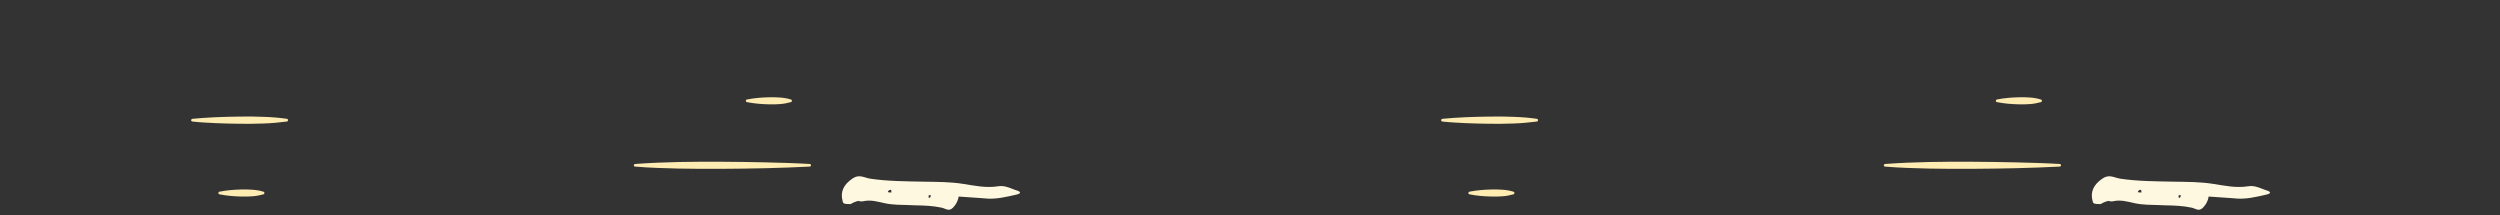 <?xml version="1.0" encoding="utf-8"?>
<!-- Generator: Adobe Illustrator 25.3.1, SVG Export Plug-In . SVG Version: 6.00 Build 0)  -->
<svg version="1.1" id="Layer_1" xmlns="http://www.w3.org/2000/svg" xmlns:xlink="http://www.w3.org/1999/xlink" x="0px" y="0px"
	 viewBox="0 0 2020 174" style="enable-background:new 0 0 2020 174;" xml:space="preserve">
<rect x="0" y="0" width="2020" height="174" fill="#333333" stroke="none"/>
<style type="text/css">
	.st0{fill-rule:evenodd;clip-rule:evenodd;fill:#FFF8E1;}
	.st1{fill:#FFECB3;}
</style>
<g>
	<path class="st0" d="M760.9,167.8c-7-1.5-14.2-1.8-21.5-1.9l-2.5-0.1c-0.8,0-1.7,0-2.5-0.1c-6.5-0.2-13-0.1-19.5-1.5
		c-5.6-1.2-11.3-3-17.4-1.6c-1.3,0.3-2.6,0.2-3.8-0.3c-2.3,0.5-4.4,1.4-6.4,2.6c-5.3,0-5.9-0.3-6.4-2.2c-2.1-7.5,0.5-13.3,7.7-18.3
		c5.6-4,9.5-0.8,14.7,0c14.1,2.1,28.8,2.1,43.3,2.4c10.7,0.2,21.2,0.1,31.7,1.8c9.1,1.4,18.4,3.5,28.3,1.9c4.3-0.7,8.1,0.8,11.9,2.3
		l1,0.4c1,0.4,2,0.7,3,1c0.2,0.1,0.5,0.2,0.7,0.3l0.1,0.1c1,0.6,1.9,1.7-1.9,2.6c-8.2,1.9-16.7,3.9-24.6,3.2
		c-0.7-0.1-1.4-0.1-2.1-0.2l-4.3-0.3c-5.3-0.4-10.5-0.8-15.8-1.1c-0.5,3.4-2.2,6.6-4.6,9C766.6,171.2,764.1,168.5,760.9,167.8z
		 M720.2,155.1l0-0.2c0.1-1.1,0-1.9-1.5-1.4c-0.7,0.4-1.2,1-1.4,1.8c0.6,0.1,1.2,0.1,1.9,0.2l1,0.1
		C720.2,155.4,720.2,155.2,720.2,155.1z M751.3,159.7c0.5-0.3,0.7-1.1,0.9-2c-0.1,0-0.3,0-0.4,0l-1.4,0
		C750.3,159.1,750.1,160.4,751.3,159.7L751.3,159.7z"/>
	<path class="st1" d="M513.1,132.5c11.8-0.9,23.6-1.3,35.3-1.6c11.8-0.3,23.6-0.2,35.3-0.2c11.8,0.1,23.6,0.2,35.3,0.5
		c11.8,0.3,23.6,0.6,35.3,1.3c0.6,0,1,0.5,1,1.1c0,0.5-0.5,1-1,1c-11.8,0.6-23.6,1-35.3,1.3c-11.8,0.3-23.6,0.4-35.3,0.5
		c-11.8,0-23.6,0.1-35.3-0.2c-11.8-0.3-23.6-0.6-35.3-1.6c-0.6,0-1-0.6-1-1.2C512.2,133,512.6,132.6,513.1,132.5L513.1,132.5z"/>
	<path class="st1" d="M639.1,82.5c-2.9,0.8-5.9,1.4-8.9,1.6c-2.9,0.2-5.9,0.3-8.9,0.2c-3-0.1-5.9-0.2-8.9-0.5
		c-3-0.3-5.9-0.7-8.9-1.3c-0.6-0.1-1-0.7-0.8-1.3c0.1-0.4,0.4-0.8,0.8-0.8c2.9-0.6,5.9-1,8.9-1.3c3-0.3,5.9-0.4,8.9-0.5
		c3-0.1,5.9,0,8.9,0.2c3,0.2,6,0.7,8.9,1.6c0.6,0.2,0.9,0.8,0.7,1.4C639.8,82.1,639.5,82.3,639.1,82.5L639.1,82.5z"/>
	<path class="st1" d="M231.8,98.2c-6.3,0.8-12.7,1.4-19.1,1.6c-6.4,0.3-12.7,0.2-19.1,0.2c-6.4-0.1-12.7-0.2-19.1-0.5
		c-6.4-0.3-12.7-0.6-19.1-1.3c-0.6-0.1-1-0.6-1-1.2c0.1-0.5,0.5-0.9,1-1c6.4-0.6,12.7-1,19.1-1.3c6.4-0.3,12.7-0.4,19.1-0.5
		c6.4-0.1,12.7-0.1,19.1,0.2c6.4,0.2,12.8,0.7,19.1,1.6c0.6,0.1,1,0.6,0.9,1.2C232.6,97.8,232.2,98.2,231.8,98.2L231.8,98.2z"/>
	<path class="st1" d="M212.9,157c-2.9,0.8-5.9,1.4-8.9,1.6c-2.9,0.2-5.9,0.3-8.9,0.2c-3-0.1-5.9-0.2-8.9-0.5c-3-0.3-5.9-0.7-8.9-1.3
		c-0.6-0.1-1-0.7-0.8-1.3c0.1-0.4,0.4-0.8,0.8-0.8c2.9-0.6,5.9-1,8.9-1.3c3-0.3,5.9-0.4,8.9-0.5c3-0.1,5.9,0,8.9,0.2
		c3,0.2,6,0.7,8.9,1.6c0.6,0.2,0.9,0.8,0.7,1.4C213.5,156.6,213.2,156.9,212.9,157z"/>
</g>
<g>
	<path class="st0" d="M1770.9,167.8c-7-1.5-14.2-1.8-21.5-1.9l-2.5-0.1c-0.8,0-1.7,0-2.5-0.1c-6.5-0.2-13-0.1-19.5-1.5
		c-5.6-1.2-11.3-3-17.4-1.6c-1.3,0.3-2.6,0.2-3.8-0.3c-2.3,0.5-4.4,1.4-6.4,2.6c-5.3,0-5.9-0.3-6.4-2.2c-2.1-7.5,0.5-13.3,7.7-18.3
		c5.6-4,9.5-0.8,14.7,0c14.1,2.1,28.8,2.1,43.3,2.4c10.7,0.2,21.2,0.1,31.7,1.8c9.1,1.4,18.4,3.5,28.3,1.9c4.3-0.7,8.1,0.8,11.9,2.3
		l1,0.4c1,0.4,2,0.7,3,1c0.2,0.1,0.5,0.2,0.7,0.3l0.1,0.1c1,0.6,1.9,1.7-1.9,2.6c-8.2,1.9-16.7,3.9-24.6,3.2
		c-0.7-0.1-1.4-0.1-2.1-0.2l-4.3-0.3c-5.3-0.4-10.5-0.8-15.8-1.1c-0.5,3.4-2.2,6.6-4.6,9C1776.6,171.2,1774.1,168.5,1770.9,167.8z
		 M1730.2,155.1l0-0.2c0.1-1.1,0-1.9-1.5-1.4c-0.7,0.4-1.2,1-1.4,1.8c0.6,0.1,1.2,0.1,1.9,0.2l1,0.1
		C1730.2,155.4,1730.2,155.2,1730.2,155.1z M1761.3,159.7c0.5-0.3,0.7-1.1,0.9-2c-0.1,0-0.3,0-0.4,0l-1.4,0
		C1760.3,159.1,1760.1,160.4,1761.3,159.7L1761.3,159.7z"/>
	<path class="st1" d="M1523.1,132.5c11.8-0.9,23.6-1.3,35.3-1.6c11.8-0.3,23.6-0.2,35.3-0.2c11.8,0.1,23.6,0.2,35.3,0.5
		c11.8,0.3,23.6,0.6,35.3,1.3c0.6,0,1,0.5,1,1.1c0,0.5-0.5,1-1,1c-11.8,0.6-23.6,1-35.3,1.3c-11.8,0.3-23.6,0.4-35.3,0.5
		c-11.8,0-23.6,0.1-35.3-0.2c-11.8-0.3-23.6-0.6-35.3-1.6c-0.6,0-1-0.6-1-1.2C1522.2,133,1522.6,132.6,1523.1,132.5L1523.1,132.5z"
		/>
	<path class="st1" d="M1649.1,82.5c-2.9,0.8-5.9,1.4-8.9,1.6c-2.9,0.2-5.9,0.3-8.9,0.2c-3-0.1-5.9-0.2-8.9-0.5
		c-3-0.3-5.9-0.7-8.9-1.3c-0.6-0.1-1-0.7-0.8-1.3c0.1-0.4,0.4-0.8,0.8-0.8c2.9-0.6,5.9-1,8.9-1.3c3-0.3,5.9-0.4,8.9-0.5
		c3-0.1,5.9,0,8.9,0.2c3,0.2,6,0.7,8.9,1.6c0.6,0.2,0.9,0.8,0.7,1.4C1649.8,82.1,1649.5,82.3,1649.1,82.5L1649.1,82.5z"/>
	<path class="st1" d="M1241.8,98.2c-6.3,0.8-12.7,1.4-19.1,1.6c-6.4,0.3-12.7,0.2-19.1,0.2c-6.4-0.1-12.7-0.2-19.1-0.5
		c-6.4-0.3-12.7-0.6-19.1-1.3c-0.6-0.1-1-0.6-1-1.2c0.1-0.5,0.5-0.9,1-1c6.4-0.6,12.7-1,19.1-1.3c6.4-0.3,12.7-0.4,19.1-0.5
		c6.4-0.1,12.7-0.1,19.1,0.2c6.4,0.2,12.8,0.7,19.1,1.6c0.6,0.1,1,0.6,0.9,1.2C1242.6,97.8,1242.2,98.2,1241.8,98.2L1241.8,98.2z"/>
	<path class="st1" d="M1222.9,157c-2.9,0.8-5.9,1.4-8.9,1.6c-2.9,0.2-5.9,0.3-8.9,0.2c-3-0.1-5.9-0.2-8.9-0.5
		c-3-0.3-5.9-0.7-8.9-1.3c-0.6-0.1-1-0.7-0.8-1.3c0.1-0.4,0.4-0.8,0.8-0.8c2.9-0.6,5.9-1,8.9-1.3c3-0.3,5.9-0.4,8.9-0.5
		c3-0.1,5.9,0,8.9,0.2c3,0.2,6,0.7,8.9,1.6c0.6,0.2,0.9,0.8,0.7,1.4C1223.5,156.6,1223.2,156.9,1222.9,157z"/>
</g>
</svg>
